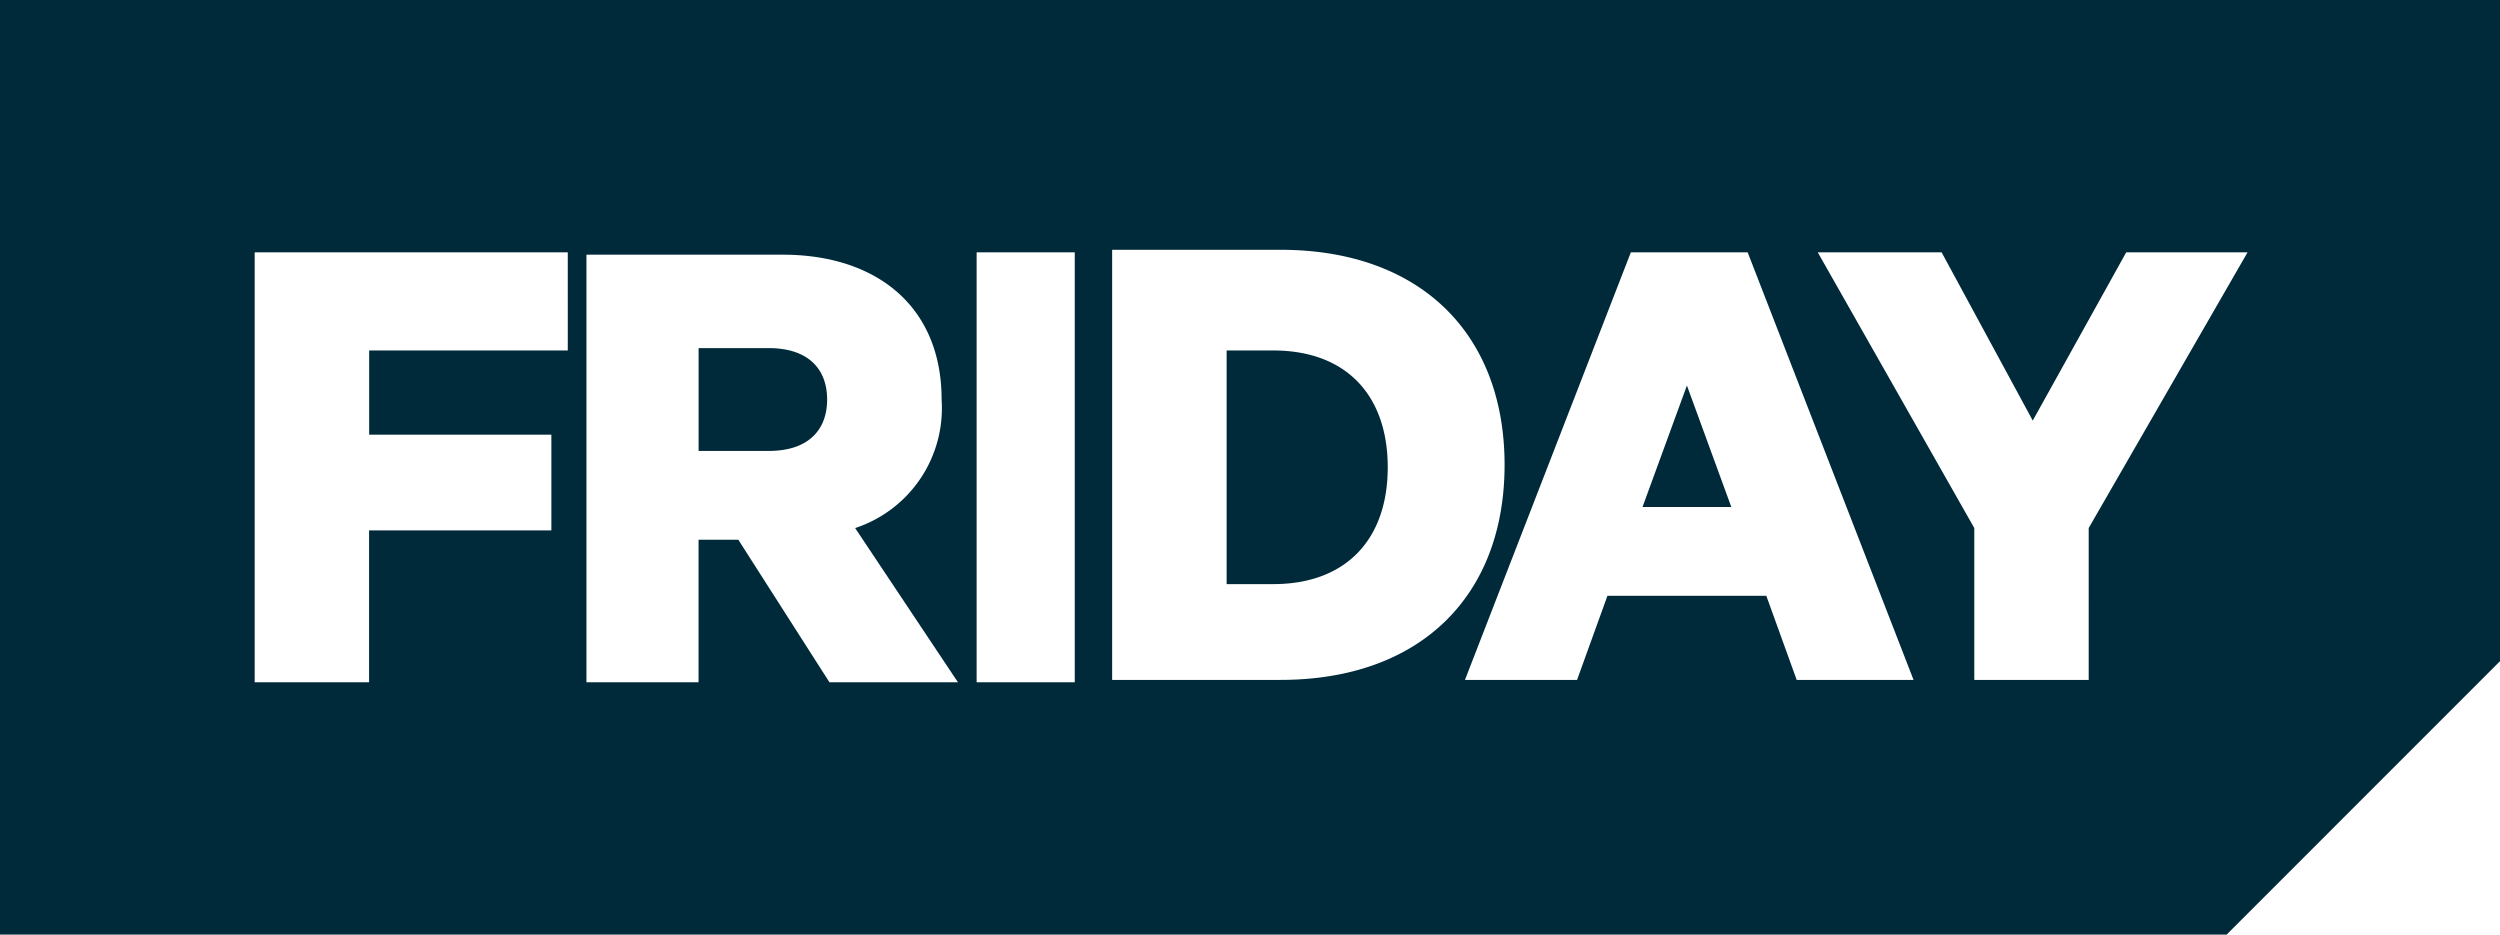 <?xml version="1.0" encoding="UTF-8"?> <svg xmlns="http://www.w3.org/2000/svg" width="109.273" height="40.85" viewBox="0 0 109.273 40.85"><path d="M76.389,11.029H71.283L64.032,29.718h4.9l1.328-3.676h6.944l1.328,3.676H83.64Zm-27.778,0V29.718h7.353c6.127,0,9.8-3.676,9.8-9.4s-3.676-9.4-9.8-9.4H48.611ZM30.535,23.591h1.736l3.983,6.23h5.617l-4.493-6.74a5.517,5.517,0,0,0,3.779-5.617c0-4.085-2.859-6.332-6.944-6.332H25.633V29.82h4.9v-6.23Zm62.4-12.561-4.085,7.353-3.983-7.353H79.453L86.295,23.08v6.638h5V23.08l6.944-12.051ZM42.688,29.82h4.289V11.029H42.688Zm-31.556,0h5V23.182H24.1V19H16.136V15.319h8.681V11.029H11.132ZM0,0H109.273V28.9L97.324,40.85H0ZM30.535,15.216H33.6c1.736,0,2.553.919,2.553,2.247S35.335,19.71,33.6,19.71H30.535V15.216Zm23.08,10.315V15.319h2.042c3.166,0,5,1.94,5,5.106s-1.838,5.106-5,5.106ZM73.734,16.85l1.94,5.31H71.793Z" fill="#002a3a"></path></svg> 